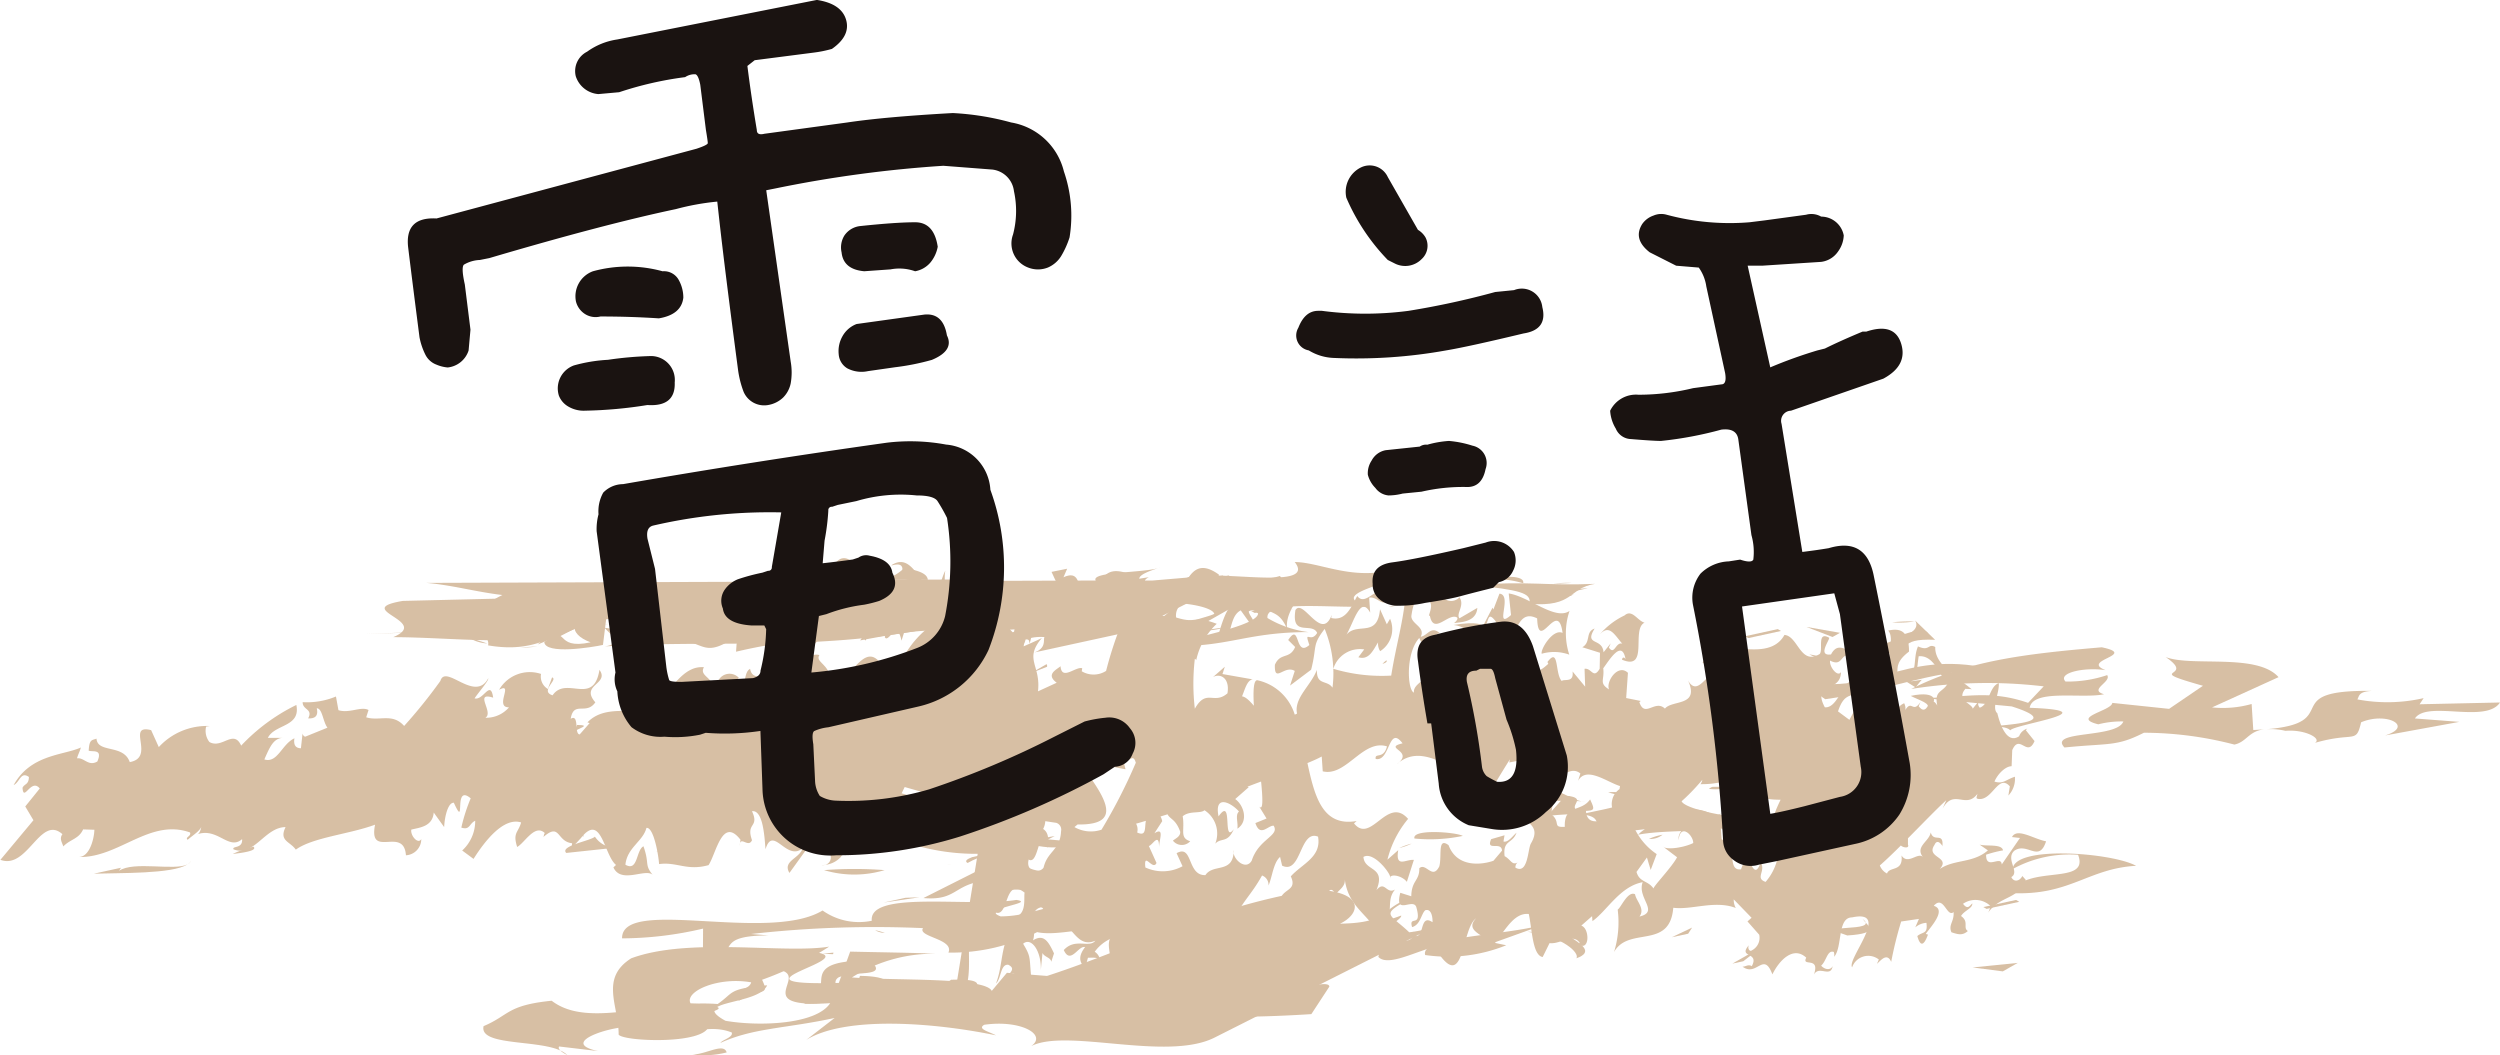 <svg xmlns="http://www.w3.org/2000/svg" width="96" height="40.519" viewBox="0 0 96 40.519"><g id="Group_10065" data-name="Group 10065" transform="translate(-811 -7774.1)"><g id="Group_9856" data-name="Group 9856" transform="translate(811 7795.493)" opacity="0.6"><g id="Group_9303" data-name="Group 9303"><path id="Path_8781" data-name="Path 8781" d="M778.269,205.237c.756-.063,1.415.3,1.131.462,1.541-.441,1.574.061,1.775-.79.989-.417,2.045.161.919.506l2.854-.522-1.707-.131c.466-.709,2.726.21,3.267-.613l-3.087.068.154-.236a6.2,6.2,0,0,1-2.544.049c.075-.117.026-.305.571-.326-3.729-.054-1.005,1.238-4.1,1.474A2.517,2.517,0,0,1,778.269,205.237Z" transform="translate(-690.508 -198.566)" fill="#bd9467"></path><path id="Path_8782" data-name="Path 8782" d="M779.567,204.247l-1.3.886-2.18-.229c-.026.308-1.616.555-.539.823a3.531,3.531,0,0,1,.963-.11c-.245.66-2.9.329-2.262,1,1.726-.175,1.991-.028,3.052-.567a13.858,13.858,0,0,1,3.474.455c.469-.1.534-.506,1.131-.585-.13.009-.252.019-.406.026l-.063-1a4.057,4.057,0,0,1-1.52.131l2.553-1.161c-.823-.933-3.332-.385-4.335-.772C779.378,203.983,777.144,203.563,779.567,204.247Z" transform="translate(-694.974 -199.306)" fill="#bd9467"></path><path id="Path_8783" data-name="Path 8783" d="M777.475,204.336l.063,0Z" transform="translate(-690.544 -197.723)" fill="#bd9467"></path><path id="Path_8784" data-name="Path 8784" d="M697.248,207.542a.835.835,0,0,0-.781.371l6.114-.019c-.191-.261-1.952-.585-.774-.742a2.9,2.9,0,0,0-2.357.312l.443-.4c-1.408.511-2.369-.492-1.45-.793l-.119,0-3.9,1.963C695.854,208.355,695.523,207.565,697.248,207.542Z" transform="translate(-658.966 -195.141)" fill="#bd9467"></path><path id="Path_8785" data-name="Path 8785" d="M641.778,206.549c.793-.091.891-.184.8-.282A3.955,3.955,0,0,0,641.778,206.549Z" transform="translate(-632.842 -195.149)" fill="#bd9467"></path><path id="Path_8786" data-name="Path 8786" d="M694.727,207.315l-1.222.613A4.453,4.453,0,0,0,694.727,207.315Z" transform="translate(-656.654 -193.753)" fill="#bd9467"></path><path id="Path_8787" data-name="Path 8787" d="M697.985,203.365c0-.033.014-.061-.019-.1l-.548.315h.014C697.635,203.5,697.817,203.435,697.985,203.365Z" transform="translate(-657.778 -199.154)" fill="#bd9467"></path><path id="Path_8788" data-name="Path 8788" d="M682.36,208.3c-.133.016-.245.023-.4.042A2.611,2.611,0,0,0,682.36,208.3Z" transform="translate(-652.586 -192.435)" fill="#bd9467"></path><path id="Path_8789" data-name="Path 8789" d="M708.417,201.8l-2.719.592c.364-.28-.949-.2-.375-.522-.208.044-1.18.156-.914.3l.555-.019c-1.434.816-.567,1.131-2.943,1.751a3.182,3.182,0,0,0,2.906-.329c.263-.058.485-.082.711-.114l2.26-1.14Z" transform="translate(-661.208 -201.101)" fill="#bd9467"></path><path id="Path_8790" data-name="Path 8790" d="M658.024,204.438l.028-.063A.07.07,0,0,0,658.024,204.438Z" transform="translate(-635.954 -197.669)" fill="#bd9467"></path><path id="Path_8791" data-name="Path 8791" d="M658.157,204.263l-.121.261C658.183,204.394,658.743,204.27,658.157,204.263Z" transform="translate(-635.996 -197.818)" fill="#bd9467"></path><path id="Path_8792" data-name="Path 8792" d="M694.479,207.088a1.141,1.141,0,0,1-.45.529l.912-.462C694.813,207.146,694.64,207.116,694.479,207.088Z" transform="translate(-656.744 -194.056)" fill="#bd9467"></path><path id="Path_8793" data-name="Path 8793" d="M695.111,206.634l2.292-.117.844-.424C697.37,206.254,696.345,206.363,695.111,206.634Z" transform="translate(-657.746 -195.381)" fill="#bd9467"></path><path id="Path_8794" data-name="Path 8794" d="M691.479,210.558c-4.743.126,1.166-.961-1.014-1.192a14.921,14.921,0,0,0-2.6.711c3.761-.389-.511,1.5,3.283,1.259-.539.823-2.735.9-4.022.676-1.457-.8,1.273-.583,1.6-1.362-1.523.131-1.254.275-1.9.718-2.39-.184-4.946.975-6.373-.126-1.732.175-1.618.555-2.614.975-.2.849,2.574.445,3.216,1.115-.133-.072-.392-.215-.317-.333l1.5.177c-1.42-.3.2-.849.956-.914.553-.019,1.651-.058,1.5.177l-.837.182c1.077.27,2.376-.618,3.512-.159.061.191-.371.28-.436.4,1.273-.583,2.5-.548,4.386-.958l-1.091.844c1.506-.935,4.922-.669,7.287-.177-.261-.142-.734-.243-.45-.406,1.39-.2,2.439.378,1.8.821,1.357-.7,5.172.59,7.024-.319l8.506-4.286a4.636,4.636,0,0,1-1.012.233c-.772-.741-1.189-.651.166-1.348-1.329.392-.821.986-2.822,1.017.786-.373.984-1.222-.933-1.31-4.785.739-7.958,2.845-12.428,3.92-.166-.571-3.675-.41-5.382-.546a5.851,5.851,0,0,1,3.232-.909c-.825-.04-2.243-.056-3.3-.082Z" transform="translate(-659.269 -194.207)" fill="#bd9467"></path><path id="Path_8795" data-name="Path 8795" d="M688.661,207.75a2.1,2.1,0,0,0-.371-.107A.805.805,0,0,0,688.661,207.75Z" transform="translate(-654.684 -193.316)" fill="#bd9467"></path><path id="Path_8796" data-name="Path 8796" d="M685.681,208.073c.016-.021.009-.037.016-.061-.137.014-.275.03-.417.044C685.422,208.061,685.581,208.068,685.681,208.073Z" transform="translate(-653.694 -192.825)" fill="#bd9467"></path><path id="Path_8797" data-name="Path 8797" d="M693.773,206.748c.282-.163.494-.208.776-.371-.175.054-.394.1-.6.147C693.743,206.6,693.647,206.678,693.773,206.748Z" transform="translate(-656.617 -195.003)" fill="#bd9467"></path><path id="Path_8798" data-name="Path 8798" d="M694.238,206.966l-.151.236c.121.026.207.03.317.049A.213.213,0,0,0,694.238,206.966Z" transform="translate(-656.599 -194.218)" fill="#bd9467"></path><path id="Path_8799" data-name="Path 8799" d="M676.168,206.3l-.455.124C675.988,206.413,676.1,206.364,676.168,206.3Z" transform="translate(-650.518 -195.106)" fill="#bd9467"></path><path id="Path_8800" data-name="Path 8800" d="M683.19,209.363c1.649-.058.2-.851,2.53-.856l-.683-.054a42.348,42.348,0,0,1,6.606-.226c-.224.34,1.208.413.975.94a7.288,7.288,0,0,0,3.407-.786c.842.18,2.122-.3,3.195-.075-.452-.317,1.525-1.077-1.082-.688.21-.042.077-.117.287-.161-1.681-.443-2.353.31-3.8.319-.865-.312,1.416-.508.6-.632-1.807.291-5.668-.38-5.55.8a2.415,2.415,0,0,1-1.889-.394c-2.08,1.259-7.718-.541-7.7,1.07a13.683,13.683,0,0,0,3.111-.375Z" transform="translate(-656.199 -193.98)" fill="#bd9467"></path><path id="Path_8801" data-name="Path 8801" d="M692.734,206.579c-.1-.007-.236,0-.32-.014C692.511,206.572,692.627,206.579,692.734,206.579Z" transform="translate(-656.042 -194.752)" fill="#bd9467"></path><path id="Path_8802" data-name="Path 8802" d="M712.993,210.067l-.69,1.054c-3.929.252-5.349-.044-8.784,0-.264-.145.154-.236.366-.282-2.416.124-6.028-.1-7.786.385-.77-.007-2.786-.343-2.022-.653a3.921,3.921,0,0,1-1.231.152c-.114-.38.961-.11.986-.42-.34-.026-.473-.1-.553.021.574-.326-.595-1.285,2.08-1.259,1.035.884-1.856.1-1.243,1.077.886.007.783-.371.858-.49,1.131.021,1.1.266,1.042.49.434-.3,1.854.119,2.453-.34,2.2-.077-.119.732,1.317.721l.826-.989,2.388.187c3.458-.347-.494-1.707,3.458-2.267-.52.515,1.063,1.383,2.9,1.588-1.1.037-3.134.681-4.554.387,2,.774-2.756.093-1.716.979a7.884,7.884,0,0,1,3.927-.25l-.422.091c1.369.1,2.4-.928,4.293-.534.938-.03.763.247.6.48C712.279,210.044,712.99,209.85,712.993,210.067Zm-2.045.208-1.255-.1A2.237,2.237,0,0,0,710.948,210.275Z" transform="translate(-661.947 -193.572)" fill="#bd9467"></path><path id="Path_8803" data-name="Path 8803" d="M768.943,203.673c.126.026.268.054.382.082A1.09,1.09,0,0,0,768.943,203.673Z" transform="translate(-701.907 -198.604)" fill="#bd9467"></path><path id="Path_8804" data-name="Path 8804" d="M721.163,203.513l.727.033A4.56,4.56,0,0,0,721.163,203.513Z" transform="translate(-665.762 -198.821)" fill="#bd9467"></path><path id="Path_8805" data-name="Path 8805" d="M728.161,202.243l1.063-.231A3.067,3.067,0,0,0,728.161,202.243Z" transform="translate(-668.252 -200.816)" fill="#bd9467"></path><path id="Path_8806" data-name="Path 8806" d="M765.341,203.648l-.035-.007c-.061.016-.1.04-.168.054Z" transform="translate(-706.974 -198.646)" fill="#bd9467"></path><path id="Path_8807" data-name="Path 8807" d="M742.2,203.1a2.456,2.456,0,0,0,.592.219C742.759,203.223,742.537,203.151,742.2,203.1Z" transform="translate(-672.722 -199.364)" fill="#bd9467"></path><path id="Path_8808" data-name="Path 8808" d="M728.077,202.153l.065.019c.042-.021.086-.042.131-.061Z" transform="translate(-667.834 -200.684)" fill="#bd9467"></path><path id="Path_8809" data-name="Path 8809" d="M718.345,202.275c-.156.03-.3.054-.464.1A1.634,1.634,0,0,0,718.345,202.275Z" transform="translate(-664.56 -200.466)" fill="#bd9467"></path><path id="Path_8810" data-name="Path 8810" d="M718.778,203.476a2.809,2.809,0,0,0-.452.1Z" transform="translate(-664.703 -198.866)" fill="#bd9467"></path><path id="Path_8811" data-name="Path 8811" d="M708.3,202.652l-.977.142A3.33,3.33,0,0,0,708.3,202.652Z" transform="translate(-661.221 -199.964)" fill="#bd9467"></path><path id="Path_8812" data-name="Path 8812" d="M717.5,203.2a1.284,1.284,0,0,0-.151.135C717.479,203.3,717.542,203.245,717.5,203.2Z" transform="translate(-664.263 -199.236)" fill="#bd9467"></path><path id="Path_8813" data-name="Path 8813" d="M771.659,204.937l-.061,0-.023.114Z" transform="translate(-698.401 -196.92)" fill="#bd9467"></path><path id="Path_8814" data-name="Path 8814" d="M772.631,204.366c.282-.03.574-.056.86-.082A3.617,3.617,0,0,0,772.631,204.366Z" transform="translate(-696.995 -197.79)" fill="#bd9467"></path><path id="Path_8815" data-name="Path 8815" d="M748.295,203.818c.259.145.867.315.583.478C749.375,204.088,749.342,203.589,748.295,203.818Z" transform="translate(-674.922 -198.489)" fill="#bd9467"></path><path id="Path_8816" data-name="Path 8816" d="M769.582,207.781a2.822,2.822,0,0,1,.546-.336C769.764,207.59,769.447,207.708,769.582,207.781Z" transform="translate(-701.098 -193.58)" fill="#bd9467"></path><path id="Path_8817" data-name="Path 8817" d="M769.8,207.573c.18-.072.371-.147.532-.224A4.232,4.232,0,0,0,769.8,207.573Z" transform="translate(-700.768 -193.708)" fill="#bd9467"></path><path id="Path_8818" data-name="Path 8818" d="M745.64,207.381a.506.506,0,0,0-.3-.14C745.379,207.374,745.486,207.4,745.64,207.381Z" transform="translate(-673.614 -193.852)" fill="#bd9467"></path><path id="Path_8819" data-name="Path 8819" d="M775.466,206.174c.154-.236,3.894-.746.749-.867.121-.735,2.019-.338,2.856-.52-.609-.173.3-.471.119-.735a4.712,4.712,0,0,1-1.6.247c-.317-.333.725-.562,1.541-.436-1-.387,1.273-.581-.147-.879-3.036.259-5.183.527-7.317,1.6a18.6,18.6,0,0,1,5.086-.1l-.6.634c-1.6-.557-2.6-.142-4.172-.2l3.544.336c1.66.529.55.651-.76.765C775.093,206.025,775.385,206.062,775.466,206.174Z" transform="translate(-698.275 -199.521)" fill="#bd9467"></path><path id="Path_8820" data-name="Path 8820" d="M772.274,206.766l.058.016a.658.658,0,0,0,.152-.063Z" transform="translate(-697.471 -194.547)" fill="#bd9467"></path><path id="Path_8821" data-name="Path 8821" d="M707.99,208.157l-.305.24C707.938,208.288,708.017,208.213,707.99,208.157Z" transform="translate(-661.111 -192.632)" fill="#bd9467"></path><path id="Path_8822" data-name="Path 8822" d="M771.377,205.421h0C771.356,205.428,771.351,205.428,771.377,205.421Z" transform="translate(-698.688 -196.276)" fill="#bd9467"></path><path id="Path_8823" data-name="Path 8823" d="M711.088,208.178a.383.383,0,0,1-.042.054C711.074,208.213,711.074,208.194,711.088,208.178Z" transform="translate(-662.13 -192.604)" fill="#bd9467"></path><path id="Path_8824" data-name="Path 8824" d="M712.013,202.362a.2.2,0,0,0-.051-.086C711.8,202.311,711.88,202.341,712.013,202.362Z" transform="translate(-662.44 -200.464)" fill="#bd9467"></path><path id="Path_8825" data-name="Path 8825" d="M711.069,208.152a.135.135,0,0,1,0,.061C711.069,208.192,711.083,208.171,711.069,208.152Z" transform="translate(-662.125 -192.639)" fill="#bd9467"></path><path id="Path_8826" data-name="Path 8826" d="M727.05,207.277a1.73,1.73,0,0,0-.3-.215C726.679,207.12,726.749,207.19,727.05,207.277Z" transform="translate(-667.443 -194.09)" fill="#bd9467"></path><path id="Path_8827" data-name="Path 8827" d="M723.822,206.791c-.047-.023-.075-.044-.133-.07Z" transform="translate(-666.352 -194.544)" fill="#bd9467"></path><path id="Path_8828" data-name="Path 8828" d="M748.046,202.561a6.027,6.027,0,0,0-.856.033A3.862,3.862,0,0,0,748.046,202.561Z" transform="translate(-674.531 -200.089)" fill="#bd9467"></path><path id="Path_8829" data-name="Path 8829" d="M711.253,208.2a1.477,1.477,0,0,1-.361.222A1.275,1.275,0,0,0,711.253,208.2Z" transform="translate(-662.195 -192.573)" fill="#bd9467"></path><path id="Path_8830" data-name="Path 8830" d="M731.747,205.78c-.079.023-.152.047-.224.07.044.012.089.016.133.03Z" transform="translate(-668.99 -195.798)" fill="#bd9467"></path><path id="Path_8831" data-name="Path 8831" d="M736.176,206.794a1.257,1.257,0,0,0-.261.212c1.355-.264,3.843.021,4.137-.653-.459.016-2.843-.38-2.437-.774-.944.168-2.339-.305-2.847-.194,1.551.368.168.569-.879.8-.951-.2.179-.541-.641-.667l-2.2.075,1.919.091-.583.648.2-.063C735.821,205.962,732.853,207.216,736.176,206.794Z" transform="translate(-673.011 -196.346)" fill="#bd9467"></path><path id="Path_8832" data-name="Path 8832" d="M733.431,206.071a2.144,2.144,0,0,0-.52.159A.726.726,0,0,0,733.431,206.071Z" transform="translate(-669.59 -195.41)" fill="#bd9467"></path><path id="Path_8833" data-name="Path 8833" d="M738.819,206.589c.168-.023.348-.054.576-.1C739.285,206.509,739.036,206.542,738.819,206.589Z" transform="translate(-671.587 -194.857)" fill="#bd9467"></path><path id="Path_8834" data-name="Path 8834" d="M697.154,206.179c.056.191,1.947.585,1.912.086-.56-.049-1.126-.1-1.693-.156Z" transform="translate(-658.088 -195.359)" fill="#bd9467"></path><path id="Path_8835" data-name="Path 8835" d="M754.739,205.3a5.71,5.71,0,0,0-.632-.012.756.756,0,0,0-.124.077A1.693,1.693,0,0,0,754.739,205.3Z" transform="translate(-688.361 -196.465)" fill="#bd9467"></path><path id="Path_8836" data-name="Path 8836" d="M734.448,205.358a1.233,1.233,0,0,0-.585.236A1.211,1.211,0,0,0,734.448,205.358Z" transform="translate(-669.939 -196.36)" fill="#bd9467"></path><path id="Path_8837" data-name="Path 8837" d="M754.358,205.795c.268.142.665.359.721.55a8.429,8.429,0,0,0,1.492-.352A5.994,5.994,0,0,1,754.358,205.795Z" transform="translate(-688.866 -195.778)" fill="#bd9467"></path><path id="Path_8838" data-name="Path 8838" d="M755.354,205.877l-.047.007A.319.319,0,0,0,755.354,205.877Z" transform="translate(-687.972 -195.668)" fill="#bd9467"></path><path id="Path_8839" data-name="Path 8839" d="M671.877,212.106a1.023,1.023,0,0,1-.124.1l.065-.133c-.108-.049-.215-.1-.322-.152a.387.387,0,0,1-.133.079.244.244,0,0,0,.047-.124c-.035-.019-.069-.04-.1-.058-.256.515-.9.893-1.079,1.2a.966.966,0,0,1-.73.305.294.294,0,0,0,.335-.378c-.352-.3-.523-1.154-1.131-.417l.356-.012-.8,1.11c-.281-.462.4-.555.511-.954-.623.546-1.142-.914-1.431.047-.041-.569-.109-1.518-.518-1.462.295.648-.245.415,0,1.112-.142.324-.456-.208-.48.219l.038-.236c-.7-.9-.927.513-1.226.975-.836.233-1.22-.135-1.9-.04-.027-.38-.213-1.429-.486-1.39-.127.515-.744.755-.807,1.415.489.277.4-.553.693-.709.244.693.023.686.355,1.1-.269-.27-1.214.361-1.509-.289l.1-.093c-.47-.394-.559-2.029-1.342-1.04l-.373.406a1.759,1.759,0,0,0,.029-.2c-.611-.068-.444-.821-1.119-.226.053-.047.02-.119.073-.163-.385-.371-.773.375-1.064.532-.177-.553.042-.543.152-.942-.677-.215-1.407.732-1.827,1.4l-.436-.322a1.535,1.535,0,0,0,.5-1.143c-.24.11-.194.371-.533.263a6.706,6.706,0,0,1,.36-1.124c-.7-.59-.157,1.25-.648.168-.22-.007-.349.508-.372.935l-.4-.557c-.044.541-.538.574-.861.655-.039.233.26.578.383.366a.623.623,0,0,1-.589.62c-.081-1.138-1.447.163-1.186-1.175-.993.368-2.388.485-3.043.958-.216-.315-.657-.329-.393-.865-.8,0-1.212,1.164-2,.853-.066-.142.359-.009.331-.392-.519.457-.944-.48-1.748-.175.136-.021.175-.257.194-.373.014.189-.329.389-.537.574-.117-.1.155-.138.09-.282-1.555-.553-2.739.993-4.285.942.441.016.608-.739.613-1.045l-.432-.014c-.167.373-.492.373-.763.655-.034-.142-.165-.294-.031-.471-.855-.763-1.335,1.376-2.382.984l1.268-1.52-.314-.529.557-.69c-.333-.417-.622.546-.662-.026.07-.161.24-.11.245-.417-.32-.224-.345.2-.585.312.633-1.161,1.875-1.143,2.543-1.427.105-.091-.09.28-.109.4.273-.04.436.324.779.121.213-.49-.163-.361-.332-.413.023-.427.108-.4.3-.464.041.569,1.034.2,1.277.9,1.006-.18-.161-1.474.821-1.227l.294.651a2.507,2.507,0,0,1,1.953-.809l-.136.021a.7.7,0,0,0,.125.592c.488.28.926-.511,1.221.14a7.317,7.317,0,0,1,2.119-1.562c.172.858-.83.728-1.094,1.264l.579,0c-.358.012-.5.338-.714.828.507.159.674-.592,1.155-.811-.037.236.027.378.249.382l.063-.569a.153.153,0,0,0,.1.126l.856-.347c-.182-.245-.19-.739-.411-.746.079.331-.109.4-.33.389.194-.373-.215-.315-.211-.623a2.892,2.892,0,0,0,1.279-.217l.095.525c.422.133.869-.159,1.156-.007l-.09.28c.507.161,1.007-.177,1.457.333a19.7,19.7,0,0,0,1.391-1.728c.2-.676,1.328.851,1.837-.1.035.072-.35.511-.524.767.339.1.609-.739.715-.026-.762-.238.041.569-.3.772a1.152,1.152,0,0,0,.907-.4c-.577.007.205-.986-.379-.674a1.36,1.36,0,0,1,1.609-.609.557.557,0,0,0,.262.578l.162-.445c.252.082-.488.527.02.688.522-.765,1.574.434,1.8-.979.4.557-.758.564-.158,1.248-.35.511-.831-.075-.946.632.343-.2.125.595.346.6l.381-.434-.084-.028c.641-.665,1.656-.345,2.474-.459.693-.709,1.17-1.735,2-1.658-.246.417.69.4.167,1.164.385.368.764-.068.772-.375-.339-.1-.119-.1-.4-.25a.485.485,0,0,1,.818-.112c-.084-.028-.053.044-.071.161.4.25.194-.371.486-.527.092.522.645.14.911.41l.386-.746c-.212.49.371.18.432.63.277-.345.51-.951.932-.821-.174.257.385.371.393.867.723.476,1.2-1.355,1.882-.644-.021.117-.159.443.04.567.158-.138.434-.079.6-.133l-.005.014.009-.014a.2.2,0,0,0,.137-.21,3.71,3.71,0,0,1,1.005-1.4c-.042-.569-.521-.347-.729-.163l-.18.562c-.171-.86-.512.147-.643-.142.341-1.005,1.323-.758,1.912-1.376a1.593,1.593,0,0,0-1.822-.823l.3.343-.357.012.346.6c-.338-.1-.63.049-.935.014.358-.009.5.774.295.651-.4-.557-.415.364-.72.331.17.051.39.061.248.387-.6-.683-.763-.24-1.309-.97.068.949-.682.1-.764.872l.254.079-.537.574c-.5-.772.438-.788-.316-1.334-.7-.1-.678.9-1.226.975.18-.562.615-1.045,1.056-1.028l-.268-.27c.142-.326.753-.257,1.057-.224-.5.646.236.2.465.7.042-.543-.281-.457.1-.893a1.34,1.34,0,0,1-.866-.149c.984.247.885-1.889,1.744-1.432-.4.247.138.786.186,1.049a2.753,2.753,0,0,0,.719-.331l-.14-.786c.5-.34.674,1.324,1.251.515.075-.471-.508-.161-.4-.252.79-.492,1.075.772,1.776,1.364a2.933,2.933,0,0,1,.277-1.15c-.077.471.1.714-.171,1.059.234.2.513-.147.719-.331-.489-.277.2-.676.289-.958.253.079-.077.469-.233.606.2.126.444.821.56.114a1.975,1.975,0,0,1-.944,1.434l.254.082c-.174.252-.207.182-.459.1a1.6,1.6,0,0,1,.165,1.164c-.032-.072.018-.117-.013-.189-.2-.126-.358.009-.311.275-.183.667.281.415.419.749l.31-.133,1.054-2.143c.45-.25.652.263.991.588l.093-.574c.392.058.762.24.51.965-.014-.191-.066-.145-.151-.173a.512.512,0,0,1-.056.177c-.008.035-.012.068-.019.1.419-.184.682-.305.706-.326-.712.83-.035,1.04-.155,2.054l.72-.331c-.436-.322-.008-.5.147-.634.043.571.58,0,.832.077l-.018.117a.889.889,0,0,0,.935-.014,14.432,14.432,0,0,1,.54-1.686c-.5-.215-.2-.443-.243-.8.052.033.145.04.156-.035.071-.161-.1-.215-.112-.4-.531.266-1.078.34-1.295,1.138.163.361.278-.345.461-.1-.263.536-.6.431-1.045.415l-.144-.478-.445.259c.185-.252.074-.751.54-.849-.06-.45-.462.1-.748-.047l-.146.634c.056-.354-.555-.422-.121-.9l.707-.52-.2-.434.6-.121-.141.329c.959-.441.282,1.262,1.248.513.3-.77.627-.851,1.219-.665-.428.173-.044.543-.205.986.437.322.584-.312.811-.611.112.406.191.737-.2.679-.049.851.513-.147.549.728,1.292-.026,1.035-2.828,2.546-1.733l-.057.352c.96-.441,1.513-.019,2.4-.3l.7.9c-.157.138-.577.809-.381,1.243-.34-.909-.7-.592-1.068-1.077a.909.909,0,0,0,.177.55c-.221-.009-.332-.415-.625-.257.015.187.333.413.093.522l-.4-.56c-.532.268-.262,1.338-.887,1.082.116-.5.354-1.22.6-1.338-.286-.11.381-.3.12-.6-.411.739-.61.154-1.157.618.064-.1.081-.247.216-.294l-.794-.312c.2.434-.655.476-.581,1.117.845.266.6-.121,1.561.243a2.712,2.712,0,0,0-.789,1.4.088.088,0,0,0-.052-.056,8.215,8.215,0,0,0,0,1.917c.44-.788.734-.138,1.253-.592.1-.609-.3-.777-.559-.62l.457-.4-.09.28,1.16.205c-.22.033-.295.385-.409.651.15.023.3.184.455.361-.033-.581-.012-.991.134-.979a1.933,1.933,0,0,1,1.436,1.322l.087-.04c-.125-.6.53-1.07.762-1.679-.012.616.384.368.6.683a4.5,4.5,0,0,0-.3-2.257c-.5.644-.283.651-.521,1.567l-.809.609.181-.562c-.4-.247-.792.5-.763-.238.214-.487.566-.191.778-.681l-.267-.268c.471-.721.242.693.812.191-.21-.623.052-.047.3-.464-.2-.434-1.005.18-.834-.879.3-.464,1,1.241,1.392.189l-.019.117c.579.14.783-.466,1-.846.247.343.587-.14.854-.177l-.007.308.377-.128c-.18.56-.442-.016-.766.065l.04.574c-.373-.681-.622.352-.912.844.421-.494,1.19.142,1.289-.977l.261.578.125-.21a1,1,0,0,1-.381,1.243.523.523,0,0,1-.079-.336c-.174.257-.335.7-.758.569l.225-.3a1.067,1.067,0,0,0-1.186.744,6.5,6.5,0,0,0,2.222.261c.211-1.292.461-2.017.568-3.22a1.325,1.325,0,0,1,1.546.054l-.038.236a.435.435,0,0,0,.546-.077c.215.315-.147.634,0,.807l.686-.4c-.042.543-.62.546-.894.583.052-.044.157-.135.123-.208-.319-.224-.913.7-1.053-.084-.155.135.315-.581-.21-.623-.352-.3-.467.408-.5.646-.006.308.553.422.359.793.275-.04.384-.436.734-.138-.272.037-.641.662-.786.184-.537.574-.46,2.019-.207,2.1-.061-.452.98-.557.276-1.15.317-.583.9-.585,1.309-.949l-.018.117.514-.147a1.217,1.217,0,0,0-.233.6l.712-.825c-.4.557.248.387.431.632.076-.471.354-.816.087-1.087-.3-.343-.174.254-.447.289l.386-.742.033.072.233-.609c.526.044-.23,1.415.444.821l-.088-.83c.781.121,1.783,1.054,2.335.672a2.667,2.667,0,0,0-.01,1.679,1.709,1.709,0,0,0-1.057-.035c-.065-.145.426-.979.8-.8-.18-1.357-.932.818-.976-.557-.944-.48-.7,1.324-1.505.518-.012.616-.228.3-.27.842.237,1,1.072-.035,1.592.317a.482.482,0,0,0-.174.254c.372.18.526.042.785-.187l-.032-.072c.454-.6.28.459.548.73.1-.091.474.084.415-.366l.484.585-.023-.686c.273-.042.332.413.58,0l.012-.616-.677-.212c.343-.2.1-.588.473-.718-.421.674.3.34.34.912l.277-.345-.071.163c.218.315.259-.229.514-.149-.3-.34-.5-.774-.878-.338a2.861,2.861,0,0,1,.965-.746c.292-.259.5.21.769.277-.525.247.183,1.863-.867,1.422.02-.119.1-.091.137-.019-.14-.786-.63.049-.857.35.058.45-.18.562.224.811-.133-.289.34-1.005.725-.637l-.068.968.559.112-.053.047c.211.623.6-.119.982.247.278-.345,1.345-.07.886-1.082.346.6.65-.166,1.027-.3l-.47-.394c.556-.693.4-.247.841-1.345a1.449,1.449,0,0,1,.054.76c.747.051,1.814.324,2.252-.469.526.042.609,1.182,1.348.735.155-.135-.121-.9.368-.627.033.075-.471.718.073.641.388-.744.911.41,1.416-.233.266.268.729.166.633.753-.422-.133-1.02-.009-1.11.273.058-.354-.3-.345.01-.618-.638-.445-.414.366-.986.061-.039.236.294.653.417.441,0,.8-1.129.389-.62,1.352.612.07.793-1.607,1.323-.76-.212.49-.544.075-.815.919l.436.324.316-.583-.018.119c.769.737.711-.825,1.4-1.231-.4-.555.092-1.392-.208-1.733.461-.1.8,0,.8.807-.861.658-.048.851-.845,1.653.131.287-.19,1.175.285,1.264.534-.574-.16-.669.373-.935a.425.425,0,0,1,.046.263c.245-.417.286.149.582-.312l-.07.163c.366.487.4-.555.715-.023-.126-.6.211-.487.407-.86-.319-.226-.492-1.082-1.121-1.035-.076.473-.03.735-.289.963l.41-.058a2.708,2.708,0,0,0-.237.294l-.393-.245c.5-.336.27-.842.482-1.331.456.205.377-.131.663.023-.029.693.88,1.182,1.405,1.628-.082-.026-.187-.009-.244-.026-.381.436.263.576.277.767l.278-.347a.215.215,0,0,0-.006.308c.376-.128.355-.814.73-.944.028.38-.29.961-.056,1.159.081.333.338,1.217.837.881a.467.467,0,0,1,.315-.291c-.021.021-.047.037-.056.063l.332.415c-.283.651-.571-.305-.856.347l-.024.618c-.221,0-.521.271-.659.59.337.1.408-.058.785-.187a.932.932,0,0,1-.251.723l.057-.352c-.45-.511-.673.592-1.232.478-.084-.026-.033-.07-.014-.189-.453.6-.9-.222-1.338.569l.143-.326c-.3.263-.886.872-1.472,1.462l0,.24c.065.145-.155.135-.273.037v0c-.294.294-.576.564-.807.765a.577.577,0,0,0,.277.31c.092-.282.63-.051.556-.693.249.387.649-.168.832.075-.333-.413.232-.606.29-.961.112.406.493-.03.45.515.066.142-.164-.361-.305-.035-.348.508.638.445.2.928.552-.382,1.28-.217,1.85-.718l-.319-.222c.253.079.852-.042.9.222a4.606,4.606,0,0,0-.649.166c-.012.616.578,0,.6.375l.7-1.017-.306-.035c.193-.373.833.077,1.308.163-.272.842-.716.023-1.215.359-.362.319.224.814-.119,1.014.089.2.313.173.423-.04l.136.154c-.306.765-.993.595-1.449,1.252a.882.882,0,0,0,.087-.257.839.839,0,0,0-1.052-.082c.181.24.253.077.357-.014.013.191-.311.273-.433.483.319.222.06.45.262.576-.208.184-.376.131-.629.049-.132-.289.109-.4.081-.777-.26.229-.38-.679-.761-.24.508.159-.133.823-.308,1.08l.085.026q-.241.665-.409.056c.207-.182.409-.056.35-.508a.721.721,0,0,0-.429.175l.141-.326-.682.1a14.489,14.489,0,0,0-.383,1.548c-.164-.361-.391-.061-.547.077l.072-.166a.656.656,0,0,0-1.026.3c-.215-.312,1.519-2.243,0-1.917-.578,0-.36,1.126-.689,1.513a.4.4,0,0,0-.014-.187c-.253-.082-.278.345-.486.527.152.17.372.177.442.016-.076.469-.526-.042-.72.329.251-.725-.489-.277-.294-.651-.5-.466-1.04.107-1.3.641-.341-.909-.6.121-1.151-.3.085.026.239-.11.358-.012.316-.578-.574-.3-.088-.832-.1.093-.008.308.1.217A.54.54,0,0,0,705.5,216l-.451-.511.157-.14-.685-.707a.655.655,0,0,0,.079.331c-.794-.31-1.7.084-2.4-.009-.131,1.628-1.713.695-2.275,1.7a3.868,3.868,0,0,0,.14-1.63c.125-.068.382-.725.666-.59.045.263.4.56.17.858.786-.187-.106-.714.125-1.32-.871.156-1.381,1.112-1.93,1.495l-.014-.191-.415.364c.339.107.322,1.031-.114.709l.053-.047c-.25-.387-.768.068-1.157.009l-.264.534c-.39-.061-.407-1.056-.533-1.651-.611-.07-.964.746-1.4,1.229-.2-.434-1.112-.536-.627-1.061-.551.382-.44,2.7-1.385,1.418l.245-.417c-.9.086-2.193.919-2.61.478.333-1.5-1.129-1.53-1.29-3,.045.338-.3.45-.345.63-.074-.173-.2-.34-.329-.037.352.3-.248,1.53.426.935-.341,1.01-.781,1.8-1.528,1.749l.012-.613.591.187c-.06-.455.244-.42.369-.63-1.1-.345.144-1.439-.981-1.357-.109.4-.038.233-.33.392.137-.021.162-.445-.059-.452l-.213.49c-.392-1.024.65-.667.315-1.387.434-.483,1.186-.739,1.046-1.525-.709-.284-.638,1.469-1.379,1.115l-.079-.336c-.261.229-.3.77-.445,1.1a.381.381,0,0,0-.247-.387c-.44.788-.732.944-1.138,1.807,1.08-.648.924.6,2.04.023-.175.254-.96.443-1.008,1.289l.01-.613c-.363.319-.726.637-1.181.434l.278-.347c-.6.429-1-.933-1.48.091a.4.4,0,0,0,.409-.058,1.032,1.032,0,0,1-1.039.11l-.7,1.014c.006-.305-.437-.322-.223-.809-.5-.469-.741.448-1.031.6-.515-.653.447-.291.5-1.14a1.57,1.57,0,0,0-1.863.527.45.45,0,0,1,.207.378c-.021-.194-.307-.142-.467-.149l-.11.4c-.266-.27-.228-.506,0-.807-.254-.079-.556.69-.818.114.433-.483.986-.061,1.212-.361-.906.394-.912-1.217-2.06-.711-.014-.191.18-.562-.041-.567-.513.147-.134.823-.294,1.266.395-.247.578,0,.807.5l-.105.324c-.016-.168-.264-.18-.337-.34l-.064.66c.029-.73-.367-1.287-.679-1.014.315.529.23.5.315,1.336-.439.788-.495-.777-.986.061.037-.236.466-.41.1-.59-.307-.033-.266.536-.472.718.232-.609.173-1.061.423-1.784.545-.077.22.007.753-.259l-.451-.515c.462-.1.336-.7.374-.93-.789-.62-.594.926-1.1.767-.245.417.475.086.092.525-.474-.089-.108.4-.641.662l.089-.28c-.162-.361-.324.084-.512.145-.207.187.235,2.12-.617,2.159a1.584,1.584,0,0,0,.057-.35l.831-5.118a8.464,8.464,0,0,1-2.857-.473c-.235-1,.714-.825.652-1.276l.456.205c-.025.424-.955.133-.543.881.8-.305,1.17.182,1.933-.693-.237-1-1.005.177-1.5-.6a.587.587,0,0,0,.556-.187q-.7-.192-1.5-.422l-.119.243a3.342,3.342,0,0,1,.637.233c-.474-.086-.874.469-.905,1.2l.084.026-.171.228C672.1,212.2,671.988,212.155,671.877,212.106Zm-30.742-.173a1.14,1.14,0,0,0,.068-.254C641.185,211.787,641.2,211.855,641.134,211.934Zm40.03-2.288c-.632-.107-1.27-.305-1.878-.4,1.1,1.45,1.868,2.549.037,2.521l-.12.1a1.272,1.272,0,0,0,1.04.1,20.762,20.762,0,0,0,1.317-2.57c-.112-.406-.273.037-.476-.086Zm.45,2.43c.359.161.277-.161.333-.45-.126.037-.252.077-.377.11A.46.46,0,0,1,681.614,212.076Zm.311-.739a.11.11,0,0,1-.093-.058Zm-6.972-.366a.3.3,0,0,1,.036-.019c-.084-.023-.169-.044-.258-.068A.261.261,0,0,0,674.953,210.971Zm.727.709.085-.529c-.079-.021-.16-.042-.242-.061A1.308,1.308,0,0,0,675.68,211.68Zm2.339,1.742c.147-.637.641-.665.671-1.4a.273.273,0,0,0-.189-.319c-.13-.019-.269-.04-.417-.063a.725.725,0,0,1-.083.3c.146.091.243.273.184.723-.374-.982-.335.7-.739.45C677.318,213.631,677.9,213.629,678.019,213.421Zm31.061-1.912c.012.063.052.228.107.434l-.285.361c-.508-.159-.915-1.213-1.372-.305a3,3,0,0,1-.438-1.108.833.833,0,0,1,.284.131C708.658,209.693,708.045,212.421,709.08,211.509Zm-5.837-1.292a.349.349,0,0,0,.071-.166c-1.135,1.345-2.069,1.737-2.68,1.684a2.47,2.47,0,0,0,.928,1.168l-.231.609-.144-.478-.4.553c.112.408.436.322.652.637.019-.114.712-.825.905-1.2l-.554-.42c.15.17.884.028,1.175-.126.006-.305-.5-.776-.559-.114-.059-.452.519-.457.153-.942.433-.483,1.123-.079,1.443.145l.054.76c.351.3.238-.916.655-.476-.513.149.087.832-.321.891.131.287,0,.8.411.746.34-1.005.431.632.753-.257.215.312-.232.6.191.739a2.061,2.061,0,0,0,.487-1.639c-.454-.205-.51.951-.881.774l.738-1.255c-.136-.177-.236-.2-.321-.145a.984.984,0,0,0,.382-.515c.061-.145.118-.268.17-.373-.418-.007-.789-.023-.855-.336l.058-.354c-.148-.326-.389-.072-.5.189-.374.037-.749.534-.83.072l.142-.324A3.574,3.574,0,0,1,703.243,210.218Zm-15.092-.809c.278,1.3.586,2.453,1.888,2.225l-.1.091c.656.816,1.279-1.082,2.077-.173a3.9,3.9,0,0,0-.794,1.567l.415-.366c-.116.707.3.34.6.375l-.269.842c-.183-.243-.657-.329-.644-.138.1-.093-.626-1.063-1.023-.818.041.571.879.34.5,1.273.33-.392.371.177.715-.023-.331.392-.082.779-.328,1.2l.565-.2c.014.191-.823.424-.36,1.126.227-.3.831.075.841-.539l.014.189c.423.133.186-.87.706-.52.006-.31-.093-.522-.279-.459-.158.135-.182.56-.506.646-.146-.48.391.061.166-.753-.111-.406-.856.35-.619-.564l.422.133c.011-.618.317-.581.309-1.077.259-.229.5.464.767-.07.109-.4-.082-1.138.355-.816.341.912,1.347.735,1.724.6l.33-.389c-.028-.38-.63.051-.418-.441l.514-.149-.04.238c.17.054.345-.2.5-.336-.16.443-.531.264-.457.9.241.128.278.366.5.242a.236.236,0,0,0-.084.2c.488.277.471-.718.594-.928.491-.832-.5-.772-.432-1.434l1.434-.352a.972.972,0,0,0-.2.679c.352.3.008.5.5.466-.035-.877.622-.546.971-1.052.164.359.2.429-.159.441.04.569.519.35.689.4.1-.142.267-.224.373-.352a.7.7,0,0,1,.227-.884l.018-.117c-.506-.156-1.294-.779-1.611-.2l.09-.282c-.586-.492-1.276,1.021-1.546-.054.025-.424-.118-.1-.107-.711l-.432.48.09-.28-.734.14.02-.117c-.349.557-.623,1.012-.841,1.383a.837.837,0,0,1-.094.548c-.117.133-.206.154-.284.119v0c-.18-.079-.3-.464-.522-.623l.683-.065a1.424,1.424,0,0,0-.337-1.245c.136-.019.193-.373.024-.424-.018.117-.447.289-.284.653-.649.166-1.7-1.031-2.684-.163.708-.522-.567-.611.219-.8-.548-.728-.471.718-1.031.6-.047-.261.3.035.433-.483-.929-.291-1.568,1.178-2.467.958l-.039-.569C688.536,209.245,688.347,209.327,688.151,209.408Zm-1.779.709q-.259.094-.527.2a.387.387,0,0,0,.052.016l-.52.457c.32.222.53.846.083,1.138.038-.236-.094-.522.062-.66-.3-.343-.957-.672-.785.187.575-.811.134,1.094.586.492-.243.557-.483.308-.712.557a1.064,1.064,0,0,0-.414-1.285c-.156.14-.578.007-.837.233.092.525-.133.825.289.958a.435.435,0,0,1-.664-.023c.107-.091.293-.156.28-.345-.173-.483-.377-.462-.488-.667-.09.03-.18.056-.268.084a.618.618,0,0,1,.065.18l-.3.464c.4-.247.183.243.177.55.011-.616-.255-.082-.39-.061l.294.651c-.142.324-.5-.469-.428.173a1.583,1.583,0,0,0,1.428-.047l-.229-.5c.637-.357.393.865,1.107.842.3-.462,1.074-.033,1.089-.956-.089.282.445.821.689.4.27-.844,1.089-.956.841-1.343-.221-.009-.518.455-.7-.1l.429-.175-.282-.459C686.453,211.244,686.439,210.794,686.372,210.117Zm-9.6-5.177-.017-.012a.052.052,0,0,0,.018,0Z" transform="translate(-637.946 -201.499)" fill="#bd9467"></path><path id="Path_8840" data-name="Path 8840" d="M772.127,205.329c.5-.21,1.728-.175,1.485-.627C773.643,205.2,771.416,204.779,772.127,205.329Z" transform="translate(-697.853 -197.233)" fill="#bd9467"></path><path id="Path_8841" data-name="Path 8841" d="M773.216,205.366c.086-.119.026-.31.578-.326l-1.521.126Z" transform="translate(-697.471 -196.783)" fill="#bd9467"></path><path id="Path_8842" data-name="Path 8842" d="M773.374,206.978a4.536,4.536,0,0,1,2.511-.546c.464,1.21-2.015.338-2.572,1.469,2.255.112,2.948-.944,4.8-1.047C777.2,206.348,773.441,206.057,773.374,206.978Z" transform="translate(-696.087 -195)" fill="#bd9467"></path><path id="Path_8843" data-name="Path 8843" d="M772.981,207.489l1.254-.273-.124-.071-1.256.273Z" transform="translate(-696.695 -193.98)" fill="#bd9467"></path><path id="Path_8844" data-name="Path 8844" d="M762.01,202.872c-.114-.378-.9,0-1.315.086A2.593,2.593,0,0,0,762.01,202.872Z" transform="translate(-687.953 -199.892)" fill="#bd9467"></path><path id="Path_8845" data-name="Path 8845" d="M661.023,202.608l-9.567.366C654.21,202.879,656.752,202.832,661.023,202.608Z" transform="translate(-637.424 -200.022)" fill="#bd9467"></path><path id="Path_8846" data-name="Path 8846" d="M748.275,204.614c2.57-.357,3.71-1.01,6.328-1.175-3.442-.765-4.547,1.192-7.436.408Z" transform="translate(-678.187 -199.157)" fill="#bd9467"></path><path id="Path_8847" data-name="Path 8847" d="M748.974,202.543c.424.714-1.984.837-1.611,1.359,1.732-.175.807-.679,2.378-.618Z" transform="translate(-675.434 -200.109)" fill="#bd9467"></path><path id="Path_8848" data-name="Path 8848" d="M753.469,207.6l-.779.371.627-.135Z" transform="translate(-688.492 -193.374)" fill="#bd9467"></path><path id="Path_8849" data-name="Path 8849" d="M743.583,203.036l.284-.161-1.288-.226Z" transform="translate(-673.213 -199.968)" fill="#bd9467"></path><path id="Path_8850" data-name="Path 8850" d="M743.416,202.675l-.285.166Z" transform="translate(-672.872 -199.933)" fill="#bd9467"></path><path id="Path_8851" data-name="Path 8851" d="M752.594,208.356l1.158.151.573-.326Z" transform="translate(-676.844 -192.599)" fill="#bd9467"></path><path id="Path_8852" data-name="Path 8852" d="M748.291,206.774l1.038-.229C749.124,206.589,747.706,206.3,748.291,206.774Z" transform="translate(-675.031 -194.844)" fill="#bd9467"></path><path id="Path_8853" data-name="Path 8853" d="M740.355,202.685l-1.26.274.129.071,1.256-.274Z" transform="translate(-672.088 -199.92)" fill="#bd9467"></path><path id="Path_8854" data-name="Path 8854" d="M745.322,207.459c.716.548-2.066.147-.592.632C746.038,208.007,745.506,207.72,745.322,207.459Z" transform="translate(-673.794 -193.562)" fill="#bd9467"></path><path id="Path_8855" data-name="Path 8855" d="M738.51,205.863a1.571,1.571,0,0,0-.52.082C738.2,205.921,738.368,205.893,738.51,205.863Z" transform="translate(-671.283 -195.687)" fill="#bd9467"></path><path id="Path_8856" data-name="Path 8856" d="M738.213,205.923c.55,0,1.1.212,1.474.054A2.143,2.143,0,0,0,738.213,205.923Z" transform="translate(-671.835 -195.747)" fill="#bd9467"></path><path id="Path_8857" data-name="Path 8857" d="M735.538,206.189l.5.037c-.508.27-.266.231.187.014.527-.019.5-.194.562-.31.1-.068.21-.14.324-.215-.163.07-.31.14-.434.2C735.857,205.91,735.358,205.938,735.538,206.189Z" transform="translate(-670.983 -195.883)" fill="#bd9467"></path><path id="Path_8858" data-name="Path 8858" d="M725.5,201.991c1.838.2,2.313.3,2.213.728,1.744.135,1.474-.6,2.525-.767C728.265,202.033,727.862,201.837,725.5,201.991Z" transform="translate(-668.986 -200.925)" fill="#bd9467"></path><path id="Path_8859" data-name="Path 8859" d="M727.532,201.961c.222-.009.434-.019.69-.035A3.367,3.367,0,0,0,727.532,201.961Z" transform="translate(-667.874 -200.935)" fill="#bd9467"></path><path id="Path_8860" data-name="Path 8860" d="M739.321,207.914l-1.142.651.419-.091Z" transform="translate(-671.657 -192.955)" fill="#bd9467"></path><path id="Path_8861" data-name="Path 8861" d="M724.357,201.917a3.565,3.565,0,0,1,1.154.156C725.609,201.644,724.017,201.891,724.357,201.917Z" transform="translate(-667.02 -201.068)" fill="#bd9467"></path><path id="Path_8862" data-name="Path 8862" d="M727.37,205.584c.187.261,1.362.1,1.84.205C728.524,205.733,727.965,204.95,727.37,205.584Z" transform="translate(-668.335 -196.387)" fill="#bd9467"></path><path id="Path_8863" data-name="Path 8863" d="M722.069,202.655c.341.026.865.312.637.665C723.2,203.112,723.872,202.362,722.069,202.655Z" transform="translate(-666.255 -200.049)" fill="#bd9467"></path><path id="Path_8864" data-name="Path 8864" d="M725.929,205.484l.262.145,1.258-.275Z" transform="translate(-667.704 -196.364)" fill="#bd9467"></path><path id="Path_8865" data-name="Path 8865" d="M728.929,209.127c1.415-.508-2.243-1.227.193-1.656-3.143-.532.24.721-2.078.637C728.4,208.28,729.067,208.922,728.929,209.127Z" transform="translate(-668.395 -193.721)" fill="#bd9467"></path><path id="Path_8866" data-name="Path 8866" d="M727.413,207.694a5.405,5.405,0,0,0-.644-.044C727.026,207.676,727.233,207.687,727.413,207.694Z" transform="translate(-667.598 -193.307)" fill="#bd9467"></path><path id="Path_8867" data-name="Path 8867" d="M718.507,206.387a2.486,2.486,0,0,0,.476-.17A2.534,2.534,0,0,0,718.507,206.387Z" transform="translate(-664.773 -195.216)" fill="#bd9467"></path><path id="Path_8868" data-name="Path 8868" d="M725.382,208.284l2.12-.762c-1.415.508-4.978.476-4.757,1.236a5.983,5.983,0,0,0,3.113-.375Z" transform="translate(-668.018 -193.478)" fill="#bd9467"></path><path id="Path_8869" data-name="Path 8869" d="M713.563,202.166l.916-.3-1.145-.089C713.664,201.891,713.072,202.449,713.563,202.166Z" transform="translate(-663.302 -201.129)" fill="#bd9467"></path><path id="Path_8870" data-name="Path 8870" d="M713.241,201.772l.219.016A.5.5,0,0,0,713.241,201.772Z" transform="translate(-662.923 -201.14)" fill="#bd9467"></path><path id="Path_8871" data-name="Path 8871" d="M720.23,206.275a6.105,6.105,0,0,0,1.856-.1C721.827,206.028,720.123,205.895,720.23,206.275Z" transform="translate(-665.915 -195.469)" fill="#bd9467"></path><path id="Path_8872" data-name="Path 8872" d="M710.745,202.492l1.512-.13-1.65.056Z" transform="translate(-662.569 -200.35)" fill="#bd9467"></path><path id="Path_8873" data-name="Path 8873" d="M708.506,201.945l-.26-.143-1.254.273.265.143Z" transform="translate(-661.297 -201.095)" fill="#bd9467"></path><path id="Path_8874" data-name="Path 8874" d="M711.845,208.7c1.024.082,1.823-.6,1.555-.746l-1.987.03c.506.6.553-.016,1.7.135Z" transform="translate(-662.986 -192.905)" fill="#bd9467"></path><path id="Path_8875" data-name="Path 8875" d="M700.9,203.354c.443-.4,2.616-.168,2.73.212-.292.163-1.469.322-.73.562l1.721-.979c2.287.611-1.74,1.287-2.87,1.635,2.332.126,3.022-.518,5.5-.515a4.047,4.047,0,0,1-1.579-.541c-.084-.69,2.224-.385,3.878-.438-1.052-.3-.443-.553.322-.823a.665.665,0,0,0,.294-.107c.091-.03.175-.063.261-.1l-.2,0c.014-.079-.03-.173-.172-.3-1.385.2-2.446-.373-3.337-.382.881,1.119-3.038.259-4.16.6l-1.294.11-.485,0c-.1-.124.04-.277.779-.5-.616.222-2.672.145-2.483.5l-4.692.016a1.363,1.363,0,0,1-.4-.184c-.163.072-.191.131-.17.187l-20.441.072c1.007.086,1.882.343,2.922.466-1.562.746,1.7.135,1.245.839a4.374,4.374,0,0,1-2.339,0c-.229.354.644.669.543,1.094,2.577.445,2.973-1.254,5.494-1-.1.427-.879.8.77.742l-.42.091c2.642-.476,2.059.963,3.722-.205l-.044.616a20.478,20.478,0,0,1,4.846-.553l-.079.119c3.687-.7,2.068-.149,6.207-.443l-1.905.716c1.429.3,1.751-.483,2.775-.4-.072.119.166.567-.8.679l5.023-1.094C702.532,203.606,701.091,203.618,700.9,203.354Z" transform="translate(-657.001 -201.389)" fill="#bd9467"></path><path id="Path_8876" data-name="Path 8876" d="M687.908,202.734a4.889,4.889,0,0,0,.926.023C688.489,202.739,688.193,202.734,687.908,202.734Z" transform="translate(-654.696 -199.854)" fill="#bd9467"></path><path id="Path_8877" data-name="Path 8877" d="M672.764,201.953l1.436,0A7.588,7.588,0,0,0,672.764,201.953Z" transform="translate(-649.708 -200.943)" fill="#bd9467"></path><path id="Path_8878" data-name="Path 8878" d="M692.454,202.548c-.87-.317.653-.445.8-.681l-3.118.012c.012.236-.3.5-.233.718Z" transform="translate(-656 -201.009)" fill="#bd9467"></path><path id="Path_8879" data-name="Path 8879" d="M690.074,201.68a1.87,1.87,0,0,1-.8.452l1.709,0C690.968,201.948,690.776,201.787,690.074,201.68Z" transform="translate(-655.354 -201.258)" fill="#bd9467"></path><path id="Path_8880" data-name="Path 8880" d="M690.549,207.1l-.552.022-.835.182Z" transform="translate(-655.234 -194.039)" fill="#bd9467"></path><path id="Path_8881" data-name="Path 8881" d="M686.054,206.686a4.068,4.068,0,0,0,2.327,0A15.21,15.21,0,0,0,686.054,206.686Z" transform="translate(-654.412 -194.666)" fill="#bd9467"></path><path id="Path_8882" data-name="Path 8882" d="M687.612,208.3l-1.39.2.129.07Z" transform="translate(-654.242 -192.436)" fill="#bd9467"></path><path id="Path_8883" data-name="Path 8883" d="M668.6,202.97c-.226.014-.448.023-.678.04A4.132,4.132,0,0,0,668.6,202.97Z" transform="translate(-647.958 -199.54)" fill="#bd9467"></path><path id="Path_8884" data-name="Path 8884" d="M684.969,203.609c-3.316-.69,2.171-.574,1.128-1.457l-1.8.294.154-.238-2.2.077c.452.408.791.431.693.858-2.938-.166-.926-.506-3.08-1.042l-3.283.077.266-.128a.8.8,0,0,0-.494.133l-11.064.266c-2.012.338,1.115.765-.371,1.392,2.334,0,5.8.452,6-.4-.077.119-.231.352.24.452l1.35-.7-1.287-.221c1.357-.7,5.739-.543,6.531-.11-2.493.238-1.24,1.077-4.713.62.156.217.79.595.009.714C677.109,203.947,680.756,204.337,684.969,203.609Z" transform="translate(-649.819 -200.767)" fill="#bd9467"></path><path id="Path_8885" data-name="Path 8885" d="M655.853,202.938l.033-.077C655.811,202.9,655.787,202.933,655.853,202.938Z" transform="translate(-636.177 -199.685)" fill="#bd9467"></path><path id="Path_8886" data-name="Path 8886" d="M657.177,203.414l1.982-.832-3.09.065-.224.585a2.789,2.789,0,0,1,1.777-.217Z" transform="translate(-636.532 -200.057)" fill="#bd9467"></path><path id="Path_8887" data-name="Path 8887" d="M659.638,202.366c-1.6.247-1.511.935-.641,1.25-1.464.317-.772-.739-1.781-.014.033.5,1.84.205,2.255.114Z" transform="translate(-636.317 -200.344)" fill="#bd9467"></path><path id="Path_8888" data-name="Path 8888" d="M663.56,202.521l-.449.285,1.106.075Z" transform="translate(-635.614 -200.138)" fill="#bd9467"></path><path id="Path_8889" data-name="Path 8889" d="M663.737,202.687l-1.1-.077a1.182,1.182,0,0,0,.329.564Z" transform="translate(-635.656 -200.019)" fill="#bd9467"></path><path id="Path_8890" data-name="Path 8890" d="M662.322,202.586c-.466-.051-.979-.089-1.6-.107Z" transform="translate(-635.905 -200.194)" fill="#bd9467"></path><path id="Path_8891" data-name="Path 8891" d="M662.66,202.7l-.037-.089-1.217-.086C661.854,202.579,662.257,202.637,662.66,202.7Z" transform="translate(-635.793 -200.133)" fill="#bd9467"></path><path id="Path_8892" data-name="Path 8892" d="M663.769,203.11c-.179-.48-.387-.986-1.975-.853l.312.741Z" transform="translate(-635.863 -200.519)" fill="#bd9467"></path><path id="Path_8893" data-name="Path 8893" d="M683.2,207.993l-1.255.272.133.075,1.254-.273Z" transform="translate(-652.798 -192.851)" fill="#bd9467"></path><path id="Path_8894" data-name="Path 8894" d="M679.811,207.8a5.65,5.65,0,0,0-.76.264A1.715,1.715,0,0,0,679.811,207.8Z" transform="translate(-651.692 -193.102)" fill="#bd9467"></path><path id="Path_8895" data-name="Path 8895" d="M679.166,210.944c-1.476-.485,2.036-.641-.7-.856-.243-.45,1.04-1.033,2.327-.807-.1.424-1.255.27-.462.7.854-.492,1.18-.156.882-.8a12.277,12.277,0,0,0,2.574-1.271c-1.737.282-5.389-.373-7.6.448-1.215.77-.478,1.819-.483,2.931C675.894,211.557,679.047,211.681,679.166,210.944Z" transform="translate(-651.948 -192.952)" fill="#bd9467"></path><path id="Path_8896" data-name="Path 8896" d="M678.064,209.825a3.545,3.545,0,0,0,1.313-.082C679.263,209.363,678.617,209.809,678.064,209.825Z" transform="translate(-651.473 -190.723)" fill="#bd9467"></path><path id="Path_8897" data-name="Path 8897" d="M671.98,206.1c-.131.156-1.366.352-1.1.627l1.873-.2A.95.95,0,0,1,671.98,206.1Z" transform="translate(-649.136 -195.367)" fill="#bd9467"></path><path id="Path_8898" data-name="Path 8898" d="M672.484,206.25l-.823.084A3.009,3.009,0,0,0,672.484,206.25Z" transform="translate(-649.232 -195.172)" fill="#bd9467"></path><path id="Path_8899" data-name="Path 8899" d="M671.291,206.06a1.2,1.2,0,0,0,.091.1C671.408,206.125,671.4,206.09,671.291,206.06Z" transform="translate(-648.988 -195.425)" fill="#bd9467"></path><path id="Path_8900" data-name="Path 8900" d="M660.157,202.5c.026-.305-.809-.124-1.229-.033A4.192,4.192,0,0,0,660.157,202.5Z" transform="translate(-636.017 -200.387)" fill="#bd9467"></path><path id="Path_8901" data-name="Path 8901" d="M646.392,203.06l-.737-.243A1.472,1.472,0,0,0,646.392,203.06Z" transform="translate(-627.679 -199.744)" fill="#bd9467"></path><path id="Path_8902" data-name="Path 8902" d="M641.18,206.494a.334.334,0,0,1-.149.154A.282.282,0,0,0,641.18,206.494Z" transform="translate(-633.837 -194.847)" fill="#bd9467"></path><path id="Path_8903" data-name="Path 8903" d="M643.082,206.56c-.5.254-2.061-.14-2.621.245l.072-.117-1.042.228C640.468,206.882,642.518,206.931,643.082,206.56Z" transform="translate(-635.888 -194.759)" fill="#bd9467"></path></g></g><path id="Path_20971" data-name="Path 20971" d="M16.2.579a9.3,9.3,0,0,1-2.1.072l-.217.072A4.832,4.832,0,0,1,12.515.8,1.846,1.846,0,0,1,11.249.434,2.294,2.294,0,0,1,10.706-.94a1.076,1.076,0,0,1-.072-.723L9.911-7.089a2.195,2.195,0,0,1,.072-.651,1.467,1.467,0,0,1,.181-.832,1.067,1.067,0,0,1,.76-.326q4.991-.868,10.128-1.591a7.515,7.515,0,0,1,2.279.072,1.853,1.853,0,0,1,1.7,1.736,8.72,8.72,0,0,1-.072,6.149,3.949,3.949,0,0,1-2.677,2.17l-3.472.8a1.744,1.744,0,0,0-.543.145q-.109.072-.036.506L18.3,2.532a1.131,1.131,0,0,0,.181.543,1.3,1.3,0,0,0,.615.181,10.982,10.982,0,0,0,3.581-.434A34.415,34.415,0,0,0,27.489.8L28.647.217a4.819,4.819,0,0,1,.8-.145.965.965,0,0,1,.94.4.862.862,0,0,1,.109.977.767.767,0,0,1-.687.506l-.434.289a31.878,31.878,0,0,1-5.5,2.387,15.914,15.914,0,0,1-4.774.723,2.6,2.6,0,0,1-2.821-2.532ZM18.591-5.86q.651-.072,1.157-.145l.217-.072a.514.514,0,0,1,.434-.072q.8.145.868.651.362.723-.506,1.085a5,5,0,0,1-.579.145,6.245,6.245,0,0,0-1.447.362l-.289.072-.289,2.17a14.721,14.721,0,0,0,4.051-.94,1.758,1.758,0,0,0,1.085-1.23A10.955,10.955,0,0,0,23.366-7.6,6.435,6.435,0,0,0,23-8.247q-.145-.217-.8-.217a5.955,5.955,0,0,0-2.315.217L19.17-8.1l-.217.072a.128.128,0,0,0-.145.145,8.877,8.877,0,0,1-.145,1.157ZM16.349-3.472h-.506q-1.013-.072-1.085-.651a.749.749,0,0,1,.072-.723,1.131,1.131,0,0,1,.506-.4,7.76,7.76,0,0,1,.94-.253l.217-.072a.128.128,0,0,0,.145-.145L17-7.813a19.837,19.837,0,0,0-4.919.506q-.289.072-.217.506l.289,1.157.434,3.762a2.92,2.92,0,0,0,.109.506q.036.072.47.072l2.749-.145q.289-.072.289-.289a7.269,7.269,0,0,0,.217-1.591ZM15.7-24.957q.145,1.157.362,2.46,0,.217.289.145l3.183-.434q1.447-.217,4.051-.362a10.384,10.384,0,0,1,2.243.362,2.513,2.513,0,0,1,2.026,1.881,5.188,5.188,0,0,1,.217,2.532,3.4,3.4,0,0,1-.326.723,1.116,1.116,0,0,1-.506.434,1.028,1.028,0,0,1-.76,0,.988.988,0,0,1-.579-1.266,3.551,3.551,0,0,0,.036-1.664.945.945,0,0,0-.832-.832l-1.881-.145a47.037,47.037,0,0,0-6.438.868l-.362.072.94,6.583a2.382,2.382,0,0,1,0,.832,1.08,1.08,0,0,1-.289.543,1.1,1.1,0,0,1-.579.289.859.859,0,0,1-.94-.506,3.8,3.8,0,0,1-.217-.868q-.506-3.834-.723-5.787l-.072-.651a9.639,9.639,0,0,0-1.591.289q-2.749.579-7.162,1.881l-.362.072a1.3,1.3,0,0,0-.615.181q-.109.109.036.76l.217,1.736-.072.8a.95.95,0,0,1-.8.651,1.386,1.386,0,0,1-.434-.109.779.779,0,0,1-.434-.4,2.582,2.582,0,0,1-.217-.651q-.289-2.243-.434-3.436T3.762-19.1l9.983-2.677q.434-.145.434-.217t-.072-.506l-.217-1.736q-.072-.362-.181-.4a.64.64,0,0,0-.4.109,13.366,13.366,0,0,0-2.532.579l-.8.072a.991.991,0,0,1-.868-.687.833.833,0,0,1,.434-.94,2.619,2.619,0,0,1,1.157-.47l7.668-1.519q.94.145,1.121.76t-.543,1.121a4.626,4.626,0,0,1-.723.145l-2.243.289ZM10.345-13.672a13.589,13.589,0,0,1,1.664-.145.918.918,0,0,1,.9,1.013q.036.94-1.049.868a16.692,16.692,0,0,1-2.387.217,1.162,1.162,0,0,1-.687-.181.826.826,0,0,1-.326-.4.937.937,0,0,1,.579-1.157A5.972,5.972,0,0,1,10.345-13.672Zm11,.289-1.013.145a1.172,1.172,0,0,1-.8-.109.684.684,0,0,1-.326-.543,1.149,1.149,0,0,1,.145-.687,1.042,1.042,0,0,1,.543-.47l2.6-.362q.723-.072.868.8.289.579-.579.94A9.251,9.251,0,0,1,21.34-13.383ZM12.3-15.264q-1.085-.072-2.243-.072a.759.759,0,0,1-.615-.109.8.8,0,0,1-.326-.47,1.023,1.023,0,0,1,.651-1.157,5.041,5.041,0,0,1,2.677,0,.645.645,0,0,1,.615.326,1.394,1.394,0,0,1,.181.687Q13.166-15.409,12.3-15.264Zm9.838-1.809a1.794,1.794,0,0,0-.94-.072l-1.013.072q-.8-.072-.868-.723a.865.865,0,0,1,.109-.651.842.842,0,0,1,.615-.362q1.374-.145,2.1-.145t.868.94a1.325,1.325,0,0,1-.289.615A.992.992,0,0,1,22.136-17.072ZM56.209-6.294q.579-.072,1.013-.145,1.447-.434,1.736,1.085.723,3.545,1.374,7.162a2.876,2.876,0,0,1-.4,1.989,2.712,2.712,0,0,1-1.7,1.121l-2.966.651-.723.145a1.056,1.056,0,0,1-.977-.181.961.961,0,0,1-.4-.76,63.624,63.624,0,0,0-1.157-9.043A1.509,1.509,0,0,1,52.3-5.462a1.625,1.625,0,0,1,1.085-.47L53.821-6q.434.145.506,0a2.366,2.366,0,0,0-.072-.94l-.506-3.689q-.072-.434-.651-.362a14.222,14.222,0,0,1-2.315.434q-.289,0-1.157-.072a.65.65,0,0,1-.579-.4,1.492,1.492,0,0,1-.217-.687,1.1,1.1,0,0,1,1.085-.615,8.9,8.9,0,0,0,2.1-.253l1.085-.145q.217,0,.145-.434l-.723-3.328a1.633,1.633,0,0,0-.289-.723l-.868-.072L50.349-17.8q-.651-.506-.289-1.085a.868.868,0,0,1,.434-.326A.752.752,0,0,1,51-19.243a9.293,9.293,0,0,0,3.183.289l.579-.072,1.591-.217a.751.751,0,0,1,.579.072.885.885,0,0,1,.868.723,1.121,1.121,0,0,1-.217.615.924.924,0,0,1-.651.4l-2.243.145h-.579l.868,3.906a17.566,17.566,0,0,1,1.809-.651l.289-.072q.579-.289,1.447-.651h.145q1.085-.362,1.338.47t-.687,1.338l-3.545,1.23a.389.389,0,0,0-.362.506ZM54.979,3.762q.434-.072,1.3-.289l1.374-.362a.959.959,0,0,0,.8-1.157l-.8-5.86-.217-.8L53.894-4.2ZM41.813.289Q41.6-.94,41.451-2.1q-.145-.868.651-1.013a18.427,18.427,0,0,1,2.568-.506q.832-.072,1.194.94l1.3,4.2a2.212,2.212,0,0,1-.8,2.17,2.406,2.406,0,0,1-2.1.651L43.4,4.2A1.858,1.858,0,0,1,42.247,2.6L41.957.289Zm3.4,1.013A5.98,5.98,0,0,0,44.851.145l-.434-1.591q-.072-.362-.181-.362h-.4l-.145.072q-.434,0-.362.434a28.053,28.053,0,0,1,.579,3.255.619.619,0,0,0,.181.362,4.248,4.248,0,0,0,.4.217Q45.357,2.6,45.213,1.3ZM42.536-14.034a19.426,19.426,0,0,1-4.34.289,1.964,1.964,0,0,1-.94-.289.58.58,0,0,1-.4-.868q.253-.651.76-.651h.145a12.715,12.715,0,0,0,3.328,0,31.5,31.5,0,0,0,3.328-.723l.723-.072a.791.791,0,0,1,1.085.651q.217.868-.723,1.013Q43.4-14.179,42.536-14.034Zm-.8,9.694a4.68,4.68,0,0,1-1.157.109,1.086,1.086,0,0,1-.615-.253.724.724,0,0,1-.253-.579q-.072-.723.76-.832t2.713-.543l.868-.217a.9.9,0,0,1,1.085.362.847.847,0,0,1-.036.723.754.754,0,0,1-.543.434l-.217.217q-.868.217-1.266.326T41.74-4.34Zm-.217-6a.419.419,0,0,1,.289-.072,3.949,3.949,0,0,1,.832-.145,4.067,4.067,0,0,1,.9.181.679.679,0,0,1,.506.9q-.145.723-.76.687a7.108,7.108,0,0,0-1.7.181l-.723.072a2.243,2.243,0,0,1-.543.072.7.7,0,0,1-.506-.289,1.111,1.111,0,0,1-.289-.506.873.873,0,0,1,.145-.543.766.766,0,0,1,.543-.4ZM38.7-19.894a1.044,1.044,0,0,1,.543-1.157.766.766,0,0,1,1.049.362l1.157,2.026a.819.819,0,0,1,.289.289.69.69,0,0,1-.145.832.884.884,0,0,1-1.013.181l-.289-.145A7.939,7.939,0,0,1,38.7-19.894Z" transform="translate(824 7801.589)" fill="#1a1311"></path></g></svg>